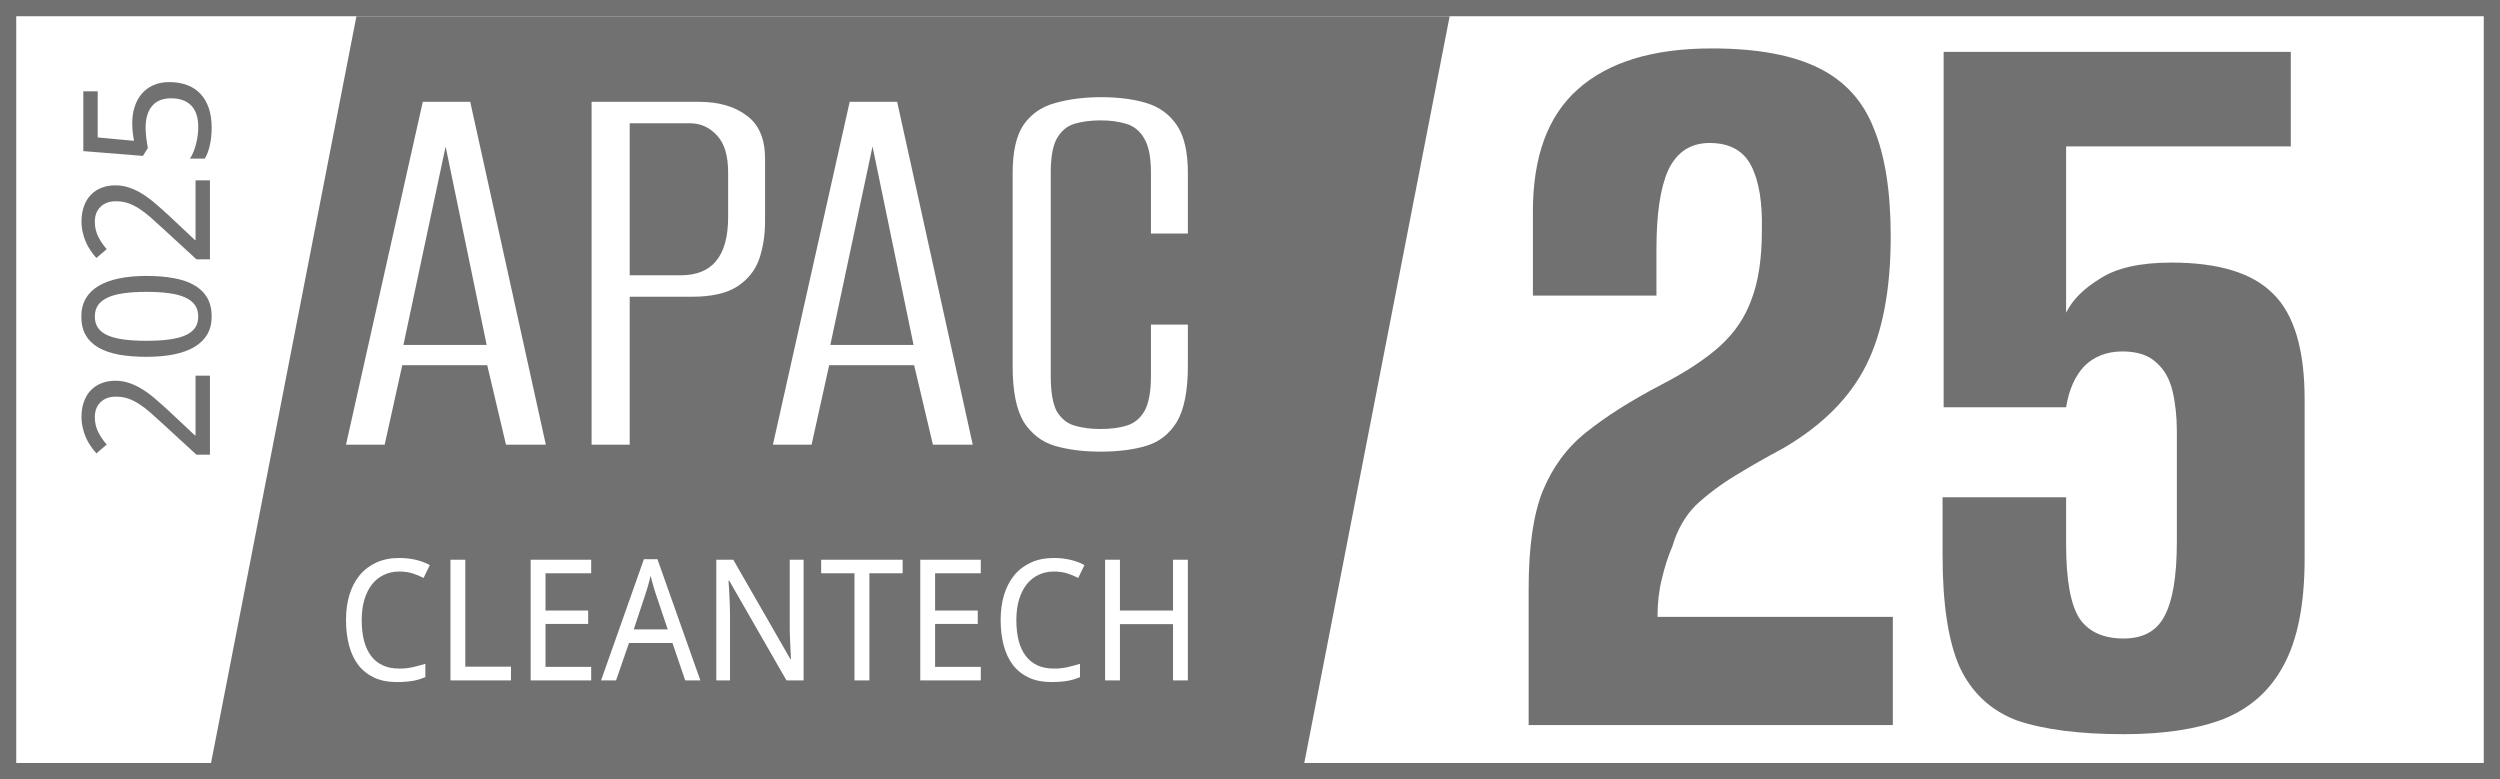 <svg width="154" height="48" viewBox="0 0 154 48" fill="none" xmlns="http://www.w3.org/2000/svg">
<path d="M1 0.5H0.5V1V47V47.5H1H153H153.5V47V1V0.5H153H1Z" stroke="#717171"/>
<path fill-rule="evenodd" clip-rule="evenodd" d="M13 47L21.956 1H76.099H76.92H89.299L80.344 47H76.92H76.099H13ZM67.794 27.821C66.735 27.821 65.796 27.702 64.978 27.464C64.184 27.226 63.546 26.737 63.065 25.999C62.608 25.236 62.379 24.093 62.379 22.568V10.667C62.379 9.333 62.608 8.333 63.065 7.666C63.546 6.998 64.196 6.558 65.014 6.343C65.857 6.105 66.795 5.986 67.83 5.986C68.889 5.986 69.816 6.105 70.61 6.343C71.404 6.581 72.029 7.034 72.487 7.701C72.944 8.368 73.173 9.357 73.173 10.667V14.384H70.898V10.632C70.898 9.703 70.766 9.012 70.501 8.559C70.237 8.082 69.864 7.773 69.382 7.63C68.925 7.487 68.396 7.415 67.794 7.415C67.192 7.415 66.651 7.487 66.17 7.63C65.712 7.773 65.351 8.082 65.087 8.559C64.846 9.012 64.726 9.703 64.726 10.632V23.175C64.726 24.128 64.846 24.843 65.087 25.32C65.351 25.772 65.712 26.07 66.17 26.213C66.651 26.356 67.192 26.427 67.794 26.427C68.42 26.427 68.961 26.356 69.418 26.213C69.876 26.07 70.237 25.772 70.501 25.32C70.766 24.843 70.898 24.128 70.898 23.175V19.995H73.173V22.532C73.173 24.081 72.944 25.236 72.487 25.999C72.029 26.737 71.404 27.226 70.61 27.464C69.816 27.702 68.877 27.821 67.794 27.821ZM21.314 27.392L26.043 6.272H28.966L33.623 27.392H31.169L30.013 22.496H24.779L23.696 27.392H21.314ZM24.851 21.246H29.977L27.45 9.024L24.851 21.246ZM36.442 27.392V6.272H43.048C44.276 6.272 45.262 6.558 46.008 7.129C46.754 7.677 47.127 8.559 47.127 9.774V13.669C47.127 14.479 47.007 15.242 46.766 15.957C46.526 16.647 46.08 17.207 45.431 17.636C44.781 18.065 43.842 18.279 42.615 18.279H38.789V27.392H36.442ZM38.789 16.957H41.929C42.892 16.957 43.614 16.671 44.095 16.099C44.6 15.504 44.853 14.598 44.853 13.383V10.632C44.853 9.583 44.624 8.821 44.167 8.345C43.71 7.844 43.157 7.594 42.507 7.594H38.789V16.957ZM52.341 6.272L47.612 27.392H49.994L51.077 22.496H56.311L57.467 27.392H59.921L55.264 6.272H52.341ZM56.275 21.246H51.149L53.748 9.024L56.275 21.246ZM24.595 35.206C24.244 35.206 23.927 35.275 23.642 35.414C23.357 35.55 23.113 35.746 22.91 36.004C22.71 36.262 22.555 36.575 22.443 36.945C22.335 37.314 22.281 37.731 22.281 38.196C22.281 38.673 22.329 39.099 22.424 39.472C22.522 39.841 22.668 40.153 22.861 40.407C23.054 40.662 23.295 40.855 23.583 40.987C23.871 41.119 24.208 41.185 24.595 41.185C24.886 41.185 25.163 41.157 25.425 41.099C25.687 41.038 25.945 40.968 26.201 40.89V41.714C26.073 41.765 25.945 41.811 25.818 41.851C25.69 41.889 25.556 41.919 25.415 41.943C25.277 41.967 25.128 41.984 24.968 41.994C24.811 42.007 24.636 42.014 24.442 42.014C23.905 42.014 23.441 41.923 23.047 41.74C22.655 41.556 22.329 41.297 22.07 40.962C21.815 40.626 21.625 40.223 21.5 39.751C21.376 39.28 21.314 38.758 21.314 38.185C21.314 37.623 21.384 37.107 21.525 36.64C21.669 36.172 21.878 35.77 22.154 35.434C22.432 35.099 22.776 34.838 23.185 34.651C23.594 34.465 24.064 34.372 24.595 34.372C24.948 34.372 25.286 34.409 25.607 34.484C25.927 34.558 26.217 34.667 26.476 34.809L26.093 35.602C25.887 35.494 25.662 35.401 25.42 35.323C25.178 35.245 24.903 35.206 24.595 35.206ZM27.748 41.912V34.479H28.662V41.068H31.476V41.912H27.748ZM32.689 41.912H36.417V41.078H33.603V38.434H36.231V37.611H33.603V35.312H36.417V34.479H32.689V41.912ZM42.209 41.912L41.423 39.609H38.746L37.95 41.912H37.026L39.664 34.448H40.499L43.142 41.912H42.209ZM41.133 38.77L40.406 36.614C40.386 36.553 40.362 36.479 40.332 36.39C40.306 36.302 40.278 36.207 40.249 36.106C40.219 36.004 40.19 35.899 40.16 35.79C40.131 35.679 40.103 35.57 40.077 35.465C40.054 35.57 40.028 35.679 39.998 35.79C39.969 35.902 39.939 36.011 39.91 36.116C39.88 36.218 39.851 36.312 39.821 36.401C39.795 36.485 39.772 36.556 39.753 36.614L39.04 38.77H41.133ZM48.447 41.912H49.502V34.479H48.648V38.546V38.836C48.651 38.941 48.654 39.051 48.658 39.167C48.664 39.279 48.669 39.392 48.672 39.507C48.679 39.619 48.684 39.729 48.687 39.838C48.7 40.089 48.712 40.343 48.722 40.601H48.687L45.17 34.479H44.124V41.912H44.969V37.88C44.969 37.687 44.964 37.47 44.954 37.229C44.948 36.989 44.938 36.758 44.925 36.538C44.912 36.28 44.895 36.021 44.876 35.76H44.915L48.447 41.912ZM53.555 41.912H52.636V35.312H50.583V34.479H55.603V35.312H53.555V41.912ZM56.688 41.912H60.417V41.078H57.602V38.434H60.23V37.611H57.602V35.312H60.417V34.479H56.688V41.912ZM64.921 35.206C64.57 35.206 64.253 35.275 63.968 35.414C63.683 35.55 63.439 35.746 63.236 36.004C63.036 36.262 62.881 36.575 62.769 36.945C62.661 37.314 62.607 37.731 62.607 38.196C62.607 38.673 62.655 39.099 62.75 39.472C62.848 39.841 62.994 40.153 63.187 40.407C63.38 40.662 63.621 40.855 63.909 40.987C64.197 41.119 64.534 41.185 64.921 41.185C65.212 41.185 65.489 41.157 65.751 41.099C66.013 41.038 66.272 40.968 66.527 40.89V41.714C66.399 41.765 66.272 41.811 66.144 41.851C66.016 41.889 65.882 41.919 65.741 41.943C65.603 41.967 65.454 41.984 65.294 41.994C65.137 42.007 64.962 42.014 64.768 42.014C64.231 42.014 63.766 41.923 63.373 41.74C62.98 41.556 62.655 41.297 62.396 40.962C62.141 40.626 61.951 40.223 61.826 39.751C61.702 39.28 61.64 38.758 61.64 38.185C61.64 37.623 61.71 37.107 61.851 36.64C61.995 36.172 62.205 35.77 62.48 35.434C62.758 35.099 63.102 34.838 63.511 34.651C63.92 34.465 64.39 34.372 64.921 34.372C65.274 34.372 65.612 34.409 65.933 34.484C66.253 34.558 66.543 34.667 66.802 34.809L66.419 35.602C66.213 35.494 65.988 35.401 65.746 35.323C65.504 35.245 65.228 35.206 64.921 35.206ZM72.259 41.912H73.172V34.479H72.259V37.611H68.988V34.479H68.074V41.912H68.988V38.445H72.259V41.912Z" fill="#717171"/>
<path d="M94.165 44.664C94.165 43.261 94.165 41.858 94.165 40.454C94.165 39.051 94.165 37.648 94.165 36.244C94.165 33.718 94.449 31.73 95.018 30.28C95.63 28.783 96.526 27.566 97.707 26.631C98.932 25.648 100.484 24.666 102.364 23.684C103.895 22.888 105.098 22.093 105.972 21.298C106.847 20.503 107.481 19.567 107.875 18.491C108.312 17.368 108.531 15.941 108.531 14.211C108.574 12.48 108.356 11.147 107.875 10.211C107.394 9.275 106.541 8.808 105.316 8.808C104.136 8.808 103.283 9.369 102.758 10.492C102.277 11.568 102.037 13.181 102.037 15.333V18.21H94.427V13.018C94.427 9.65 95.346 7.147 97.182 5.51C99.063 3.825 101.818 2.983 105.448 2.983C108.203 2.983 110.389 3.381 112.007 4.176C113.625 4.972 114.762 6.211 115.418 7.895C116.118 9.579 116.468 11.802 116.468 14.562C116.468 17.836 115.965 20.479 114.959 22.491C113.953 24.502 112.248 26.21 109.843 27.613C108.793 28.174 107.809 28.736 106.891 29.297C105.972 29.859 105.163 30.467 104.464 31.122C103.808 31.777 103.327 32.619 103.02 33.648C102.758 34.256 102.539 34.934 102.364 35.683C102.19 36.384 102.102 37.156 102.102 37.998H116.599V44.664H94.165Z" fill="#717171"/>
<path d="M130.814 45.226C128.102 45.226 125.916 44.945 124.254 44.384C122.636 43.776 121.455 42.676 120.712 41.086C120.012 39.495 119.662 37.203 119.662 34.209V30.631H127.272V33.507C127.272 35.753 127.556 37.297 128.124 38.139C128.693 38.934 129.589 39.332 130.814 39.332C131.995 39.332 132.826 38.887 133.307 37.998C133.831 37.063 134.094 35.519 134.094 33.367V26.561C134.094 25.672 134.006 24.853 133.831 24.105C133.656 23.356 133.328 22.771 132.847 22.35C132.366 21.883 131.667 21.649 130.748 21.649C129.786 21.649 128.999 21.953 128.387 22.561C127.818 23.169 127.447 24.011 127.272 25.087H119.728V3.194H141.113V9.018H127.272V19.263C127.665 18.468 128.365 17.766 129.371 17.158C130.377 16.503 131.842 16.175 133.766 16.175C136.652 16.175 138.729 16.807 139.998 18.07C141.309 19.333 141.965 21.508 141.965 24.596V34.42C141.965 37.227 141.528 39.425 140.653 41.016C139.823 42.559 138.576 43.659 136.914 44.314C135.296 44.922 133.263 45.226 130.814 45.226Z" fill="#717171"/>
<path d="M12.932 23.143V28.009H12.1L10.067 26.142C9.779 25.875 9.516 25.637 9.278 25.427C9.039 25.217 8.806 25.039 8.579 24.893C8.351 24.744 8.123 24.63 7.896 24.552C7.665 24.474 7.414 24.434 7.143 24.434C6.934 24.434 6.749 24.465 6.589 24.525C6.429 24.586 6.293 24.673 6.183 24.787C6.069 24.897 5.984 25.028 5.927 25.181C5.87 25.334 5.842 25.505 5.842 25.694C5.842 26.031 5.911 26.337 6.05 26.611C6.185 26.881 6.359 27.139 6.573 27.385L5.938 27.929C5.81 27.787 5.691 27.634 5.58 27.47C5.466 27.306 5.369 27.131 5.287 26.942C5.205 26.753 5.141 26.554 5.095 26.344C5.045 26.135 5.02 25.914 5.02 25.683C5.02 25.341 5.068 25.034 5.164 24.76C5.26 24.483 5.399 24.248 5.58 24.056C5.758 23.864 5.977 23.716 6.236 23.613C6.493 23.506 6.782 23.453 7.106 23.453C7.408 23.453 7.697 23.501 7.97 23.597C8.244 23.689 8.515 23.819 8.781 23.986C9.045 24.15 9.31 24.347 9.576 24.578C9.843 24.806 10.12 25.053 10.409 25.32L12.004 26.819H12.046V23.143H12.932Z" fill="#717171"/>
<path d="M9.021 16.997C9.651 16.997 10.215 17.044 10.713 17.136C11.211 17.225 11.632 17.371 11.977 17.573C12.322 17.773 12.585 18.03 12.767 18.347C12.948 18.664 13.039 19.048 13.039 19.499C13.039 19.919 12.948 20.285 12.767 20.599C12.585 20.908 12.322 21.166 11.977 21.372C11.632 21.575 11.211 21.728 10.713 21.831C10.215 21.93 9.651 21.98 9.021 21.98C8.392 21.98 7.828 21.936 7.33 21.847C6.832 21.754 6.413 21.61 6.071 21.415C5.726 21.216 5.463 20.959 5.281 20.646C5.1 20.33 5.009 19.948 5.009 19.499C5.009 19.076 5.1 18.708 5.281 18.395C5.459 18.082 5.721 17.822 6.066 17.616C6.407 17.41 6.827 17.255 7.325 17.152C7.823 17.049 8.388 16.997 9.021 16.997ZM9.021 20.993C9.555 20.993 10.021 20.967 10.419 20.913C10.818 20.86 11.15 20.774 11.417 20.657C11.68 20.54 11.879 20.387 12.014 20.198C12.146 20.006 12.212 19.773 12.212 19.499C12.212 19.226 12.146 18.993 12.014 18.8C11.883 18.608 11.685 18.452 11.422 18.331C11.159 18.206 10.828 18.118 10.43 18.064C10.028 18.007 9.559 17.979 9.021 17.979C8.488 17.979 8.022 18.007 7.624 18.064C7.225 18.118 6.894 18.206 6.631 18.331C6.368 18.452 6.171 18.608 6.039 18.8C5.907 18.993 5.842 19.226 5.842 19.499C5.842 19.773 5.907 20.006 6.039 20.198C6.171 20.387 6.368 20.54 6.631 20.657C6.894 20.774 7.225 20.86 7.624 20.913C8.022 20.967 8.488 20.993 9.021 20.993Z" fill="#717171"/>
<path d="M12.932 11.107V15.973H12.1L10.067 14.106C9.779 13.839 9.516 13.601 9.278 13.391C9.039 13.181 8.806 13.003 8.579 12.857C8.351 12.708 8.123 12.594 7.896 12.516C7.665 12.437 7.414 12.398 7.143 12.398C6.934 12.398 6.749 12.428 6.589 12.489C6.429 12.55 6.293 12.637 6.183 12.75C6.069 12.861 5.984 12.992 5.927 13.145C5.87 13.298 5.842 13.469 5.842 13.657C5.842 13.995 5.911 14.301 6.05 14.575C6.185 14.845 6.359 15.103 6.573 15.349L5.938 15.893C5.81 15.751 5.691 15.598 5.58 15.434C5.466 15.27 5.369 15.094 5.287 14.906C5.205 14.717 5.141 14.518 5.095 14.308C5.045 14.098 5.02 13.878 5.02 13.647C5.02 13.305 5.068 12.998 5.164 12.724C5.26 12.446 5.399 12.212 5.58 12.02C5.758 11.827 5.977 11.68 6.236 11.577C6.493 11.47 6.782 11.417 7.106 11.417C7.408 11.417 7.697 11.465 7.97 11.561C8.244 11.653 8.515 11.783 8.781 11.95C9.045 12.114 9.31 12.311 9.576 12.542C9.843 12.77 10.12 13.017 10.409 13.284L12.004 14.783H12.046V11.107H12.932Z" fill="#717171"/>
<path d="M8.146 7.559C8.146 7.207 8.196 6.88 8.296 6.578C8.392 6.272 8.536 6.007 8.728 5.783C8.92 5.555 9.158 5.377 9.443 5.249C9.727 5.121 10.056 5.057 10.43 5.057C10.835 5.057 11.2 5.118 11.524 5.239C11.847 5.359 12.121 5.539 12.345 5.777C12.569 6.016 12.742 6.311 12.863 6.663C12.98 7.012 13.039 7.413 13.039 7.869C13.039 8.05 13.03 8.23 13.012 8.408C12.994 8.582 12.968 8.751 12.932 8.914C12.9 9.074 12.857 9.227 12.804 9.373C12.751 9.519 12.688 9.651 12.617 9.768H11.7C11.781 9.651 11.854 9.514 11.918 9.357C11.982 9.197 12.036 9.03 12.079 8.856C12.121 8.681 12.155 8.507 12.18 8.333C12.201 8.155 12.212 7.991 12.212 7.842C12.212 7.561 12.18 7.31 12.116 7.09C12.048 6.869 11.945 6.683 11.806 6.53C11.668 6.377 11.493 6.259 11.284 6.178C11.074 6.096 10.825 6.055 10.537 6.055C10.028 6.055 9.64 6.211 9.374 6.524C9.103 6.837 8.968 7.293 8.968 7.89C8.968 7.986 8.973 8.091 8.984 8.205C8.991 8.315 9.002 8.427 9.016 8.541C9.03 8.651 9.046 8.758 9.064 8.861C9.078 8.961 9.093 9.048 9.107 9.123L8.803 9.603L5.132 9.309L5.132 5.628H6.018L6.018 8.466L8.253 8.674C8.232 8.561 8.209 8.411 8.184 8.226C8.159 8.038 8.146 7.815 8.146 7.559Z" fill="#717171"/>
</svg>
